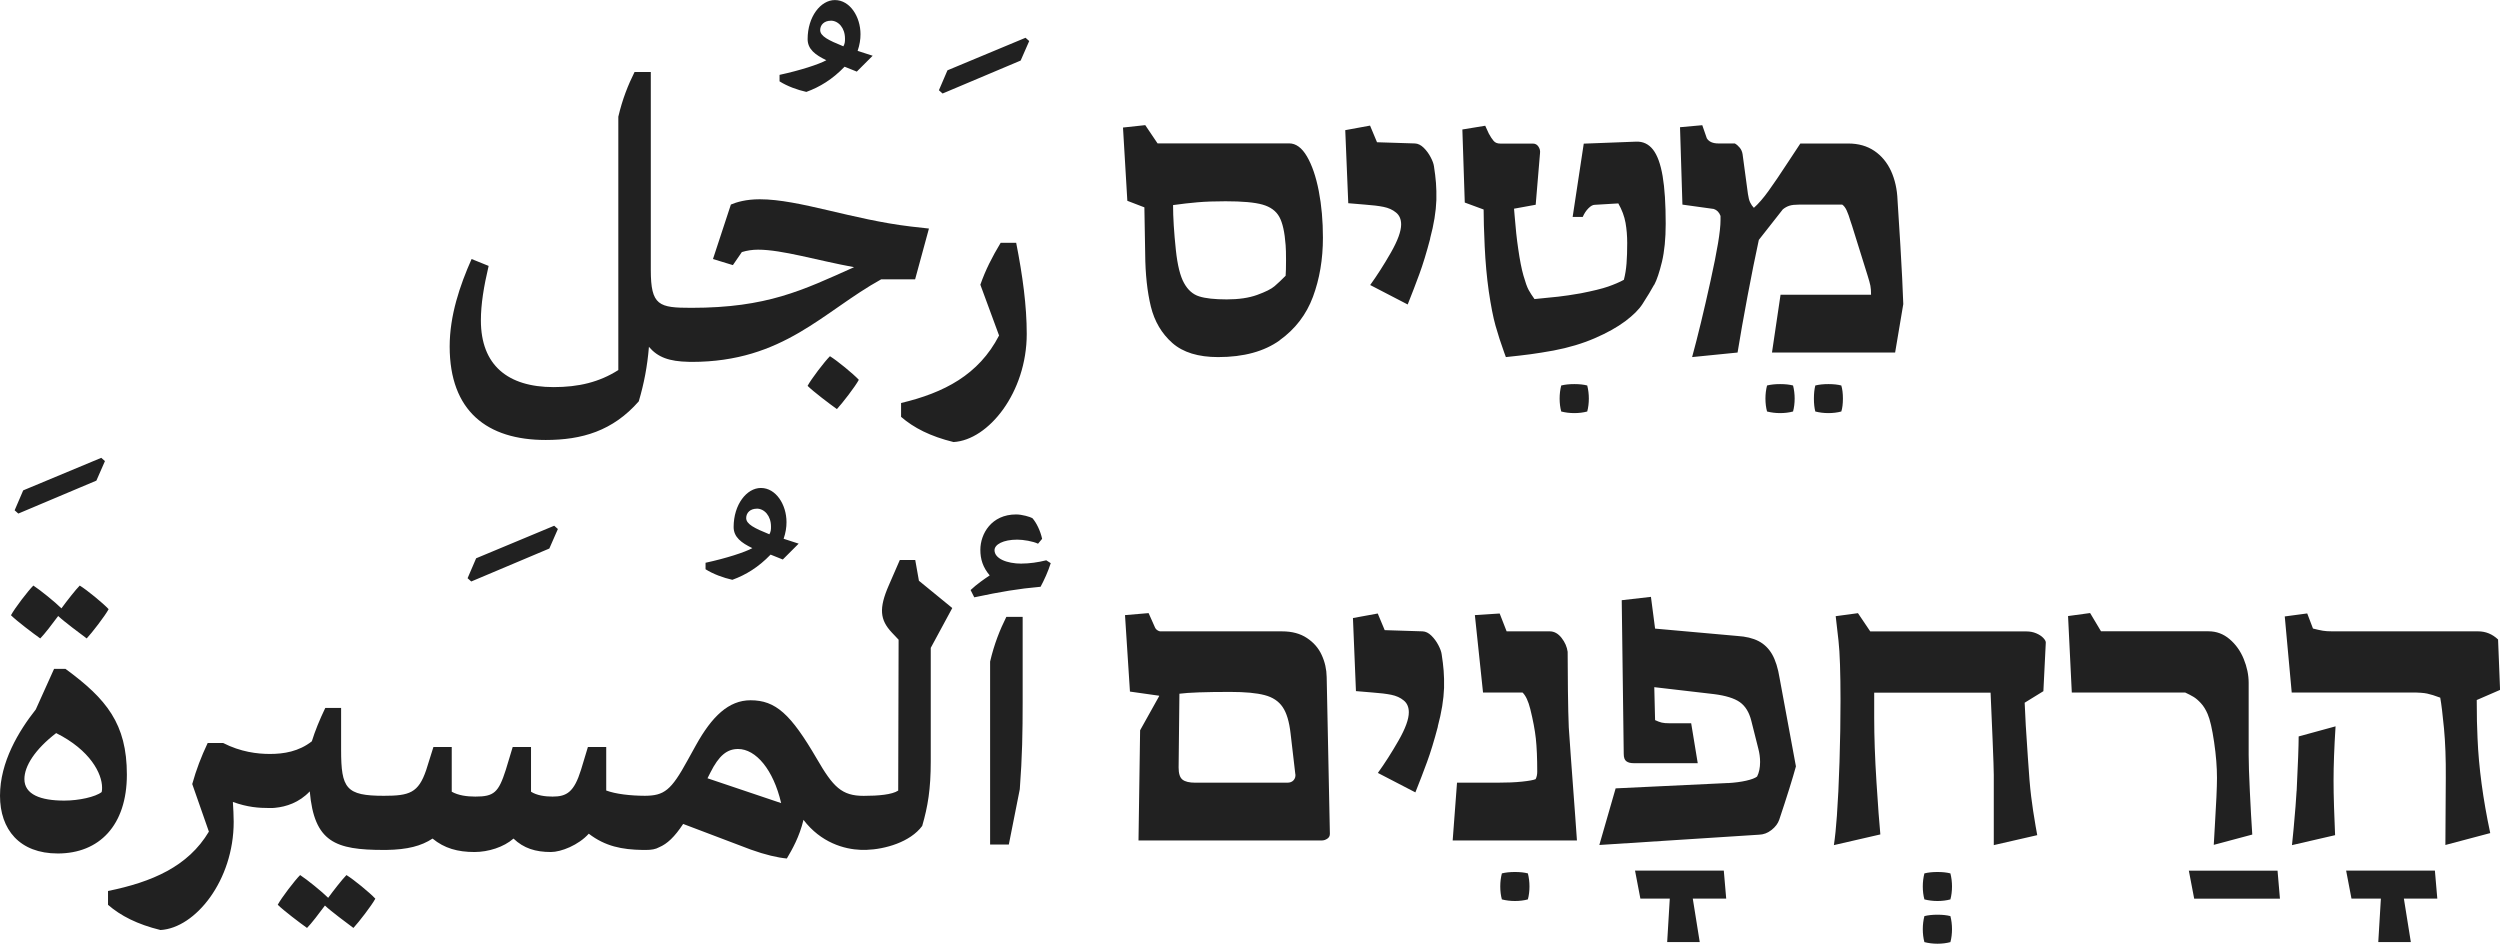 <svg xmlns="http://www.w3.org/2000/svg" id="Layer_1" data-name="Layer 1" viewBox="0 0 374 141.18"><defs><style>      .cls-1 {        fill: #212121;        fill-rule: evenodd;      }    </style></defs><path class="cls-1" d="M152.87,84.31c1.09,0,2.43-.18,3.65-.49l.67.43c-.43,1.34-.97,2.49-1.52,3.53-3.35.3-5.9.73-9.92,1.58l-.55-1.09c.97-.91,1.95-1.58,2.86-2.19-1.03-1.22-1.4-2.43-1.4-3.83,0-2.37,1.64-5.29,5.35-5.29.91,0,2.07.36,2.43.55.61.67,1.22,1.95,1.46,3.1l-.61.73c-.73-.36-2.19-.61-3.1-.61-2.13,0-3.41.73-3.41,1.58,0,1.22,1.76,2.01,4.08,2.01ZM141.01,13.99l-.55-.49,1.28-2.98,11.68-4.87.55.49-1.28,2.92-11.68,4.93ZM131.82,41.79c-8.7,4.81-14.6,12.35-28.35,12.35-.15,0-.29,0-.44-.01-2.94-.06-4.62-.68-5.95-2.24-.24,2.92-.73,5.47-1.52,8.15-3.89,4.44-8.52,5.78-13.93,5.78-8.76,0-14.36-4.32-14.36-13.99,0-4.62,1.52-9.12,3.28-13.08l2.55,1.03c-.73,3.1-1.16,5.72-1.16,8.15,0,6.69,4.01,9.98,10.89,9.98,3.71,0,6.81-.73,9.67-2.55V17.46c.61-2.62,1.46-4.74,2.43-6.69h2.43v29.62c0,5.35,1.22,5.66,6.08,5.66,11.31,0,16.61-2.62,24.33-6.08-5.6-1.03-10.77-2.62-14.36-2.62-.85,0-1.64.12-2.43.36l-1.34,1.95-2.98-.91,2.68-8.15c.85-.36,2.25-.79,4.32-.79,5.9,0,13.81,3.04,22.63,4.08l2.68.3-2.07,7.6h-5.11ZM128.17,10.71l-1.82-.73c-1.82,1.89-3.71,3.04-5.72,3.77-1.34-.3-2.86-.85-4.01-1.58v-.97c3.1-.67,5.9-1.58,7-2.19-1.64-.79-2.8-1.64-2.8-3.16,0-3.35,1.95-5.84,4.08-5.84,2.25,0,3.83,2.49,3.83,5.11,0,.79-.12,1.58-.43,2.49l2.25.73-2.37,2.37ZM124.28,3.1c-.97,0-1.58.61-1.58,1.4,0,.91,1.22,1.52,3.47,2.43.24-.43.24-.73.24-1.16,0-1.58-.97-2.68-2.13-2.68ZM70.5,86.99l-.55-.49,1.28-2.98,11.68-4.87.55.49-1.28,2.92-11.68,4.93ZM117.1,83.7l-1.82-.73c-1.82,1.89-3.71,3.04-5.72,3.77-1.34-.3-2.86-.85-4.01-1.58v-.97c3.1-.67,5.9-1.58,7-2.19-1.64-.79-2.8-1.64-2.8-3.16,0-3.35,1.95-5.84,4.08-5.84,2.25,0,3.83,2.49,3.83,5.11,0,.79-.12,1.58-.43,2.49l2.25.73-2.37,2.37ZM113.21,76.1c-.97,0-1.58.61-1.58,1.4,0,.91,1.22,1.52,3.47,2.43.24-.43.24-.73.24-1.16,0-1.58-.97-2.68-2.13-2.68ZM120.81,57.73c.55-1.03,2.55-3.65,3.35-4.44,1.09.67,3.47,2.62,4.32,3.53-.55,1.03-2.49,3.53-3.28,4.38-1.03-.73-3.53-2.62-4.38-3.47ZM67.58,118.44c.97.55,2.25.73,3.53.73,2.8,0,3.47-.61,4.56-4.01l1.03-3.41h2.74v6.69c.85.55,2.07.73,3.22.73,2.13,0,3.22-.67,4.26-4.01l1.03-3.41h2.74v6.51c1.42.53,3.6.78,5.79.79,2.88-.02,3.92-.8,6.37-5.29l1.28-2.31c2.37-4.26,4.87-6.69,8.15-6.69,3.77,0,6.02,2.07,9.92,8.76,2.43,4.2,3.71,5.54,7,5.54,2.19,0,4.26-.18,5.17-.79l.06-22.57-1.03-1.09c-1.76-1.89-1.95-3.59-.43-7.06l1.64-3.77h2.31l.55,3.1,4.99,4.08-3.22,5.96v16.97c0,4.14-.43,6.75-1.28,9.67-1.8,2.43-5.58,3.49-8.35,3.58-.13,0-.27,0-.41,0h0c-.14,0-.27,0-.4,0-2.53-.09-6-1.09-8.6-4.49-.61,2.55-1.7,4.44-2.49,5.78-1.34-.12-3.22-.55-5.41-1.34l-10.1-3.83c-1.28,1.94-2.38,2.98-3.6,3.49-.52.3-1.18.4-1.94.4-.08,0-.15,0-.23,0-.03,0-.05,0-.08,0-.08,0-.16,0-.24,0-3.04-.05-5.56-.53-8.03-2.43-1.52,1.7-4.14,2.74-5.66,2.74-2.31,0-4.08-.55-5.6-2.01-1.46,1.28-3.77,2.01-5.84,2.01-2.49,0-4.5-.55-6.27-2.01-1.69,1.11-3.74,1.65-6.91,1.7-.13,0-.26,0-.39,0h0c-7.24,0-10.4-1.16-11.07-8.76-1.59,1.69-3.57,2.3-5.14,2.45-.05,0-.11.01-.16.02-.02,0-.04,0-.05,0-.09,0-.19.01-.29.02-.11,0-.22,0-.32,0-1.7,0-3.35-.12-5.54-.91.06,1.03.12,2.01.12,2.98,0,8.76-5.72,15.88-10.95,16.18-3.47-.85-5.96-2.13-7.85-3.77v-2.07c6.57-1.34,11.98-3.65,15.09-8.88l-2.49-7.12c.61-2.19,1.34-4.08,2.31-6.14h2.31c2.62,1.34,5.11,1.64,7,1.64,2.07,0,4.32-.36,6.27-1.89.49-1.58,1.16-3.22,2.01-4.99h2.37v6.27c0,5.78.73,6.87,6.39,6.87,3.83,0,5.17-.43,6.33-3.83l1.09-3.47h2.74v6.69ZM116.86,120.14c-1.16-4.99-3.77-8.09-6.45-8.09-1.64,0-2.86.97-4.14,3.53l-.43.85,11.01,3.71ZM8.64,127.68c-5.72,0-8.64-3.59-8.64-8.64s2.8-9.67,5.35-12.9l2.74-6.08h1.7c6.14,4.5,9.19,8.21,9.19,15.82s-4.14,11.8-10.34,11.8ZM8.39,109.68c-3.16,2.43-4.74,4.93-4.74,6.87,0,2.31,2.43,3.22,5.96,3.22,2.19,0,4.68-.55,5.6-1.28.06-.24.06-.43.06-.67,0-2.07-1.76-5.6-6.87-8.15ZM8.7,92.16c-.85,1.16-2.07,2.74-2.68,3.35-1.03-.73-3.53-2.62-4.38-3.47.55-1.03,2.55-3.65,3.35-4.44,1.03.67,3.28,2.49,4.2,3.41.85-1.16,2.13-2.8,2.74-3.41,1.09.67,3.47,2.62,4.32,3.53-.55,1.03-2.49,3.53-3.28,4.38-.97-.73-3.35-2.49-4.26-3.35ZM2.74,76.83l-.55-.49,1.28-2.98,11.68-4.87.55.49-1.28,2.92-11.68,4.93ZM49.09,134.32c.85-1.16,2.13-2.8,2.74-3.41,1.09.67,3.47,2.62,4.32,3.53-.55,1.03-2.49,3.53-3.28,4.38-.97-.73-3.35-2.49-4.26-3.35-.85,1.16-2.07,2.74-2.68,3.35-1.03-.73-3.53-2.62-4.38-3.47.55-1.03,2.55-3.65,3.35-4.44,1.03.67,3.28,2.49,4.2,3.41ZM149.71,36.32h2.31c.97,4.93,1.58,9.43,1.58,13.63,0,8.76-5.72,15.88-10.95,16.18-3.47-.85-5.96-2.13-7.85-3.77v-2.07c6.39-1.52,11.62-4.2,14.66-10.1l-2.8-7.6c.79-2.25,1.76-4.14,3.04-6.27ZM152.99,92.28v12.71c0,4.5-.06,8.21-.43,13.08l-1.64,8.27h-2.8v-27.37c.61-2.62,1.46-4.74,2.43-6.69h2.43Z"></path><path class="cls-1" d="M370.52,104.73c0,2.32.04,4.23.12,5.73.18,4.34.81,9.06,1.9,14.17l-6.71,1.78.06-10.04c.02-2.83-.07-5.3-.27-7.41-.2-2.11-.39-3.64-.56-4.59-.79-.3-1.45-.5-1.96-.61-.52-.11-1.27-.16-2.26-.16h-18l-1.04-11.38,3.36-.45.86,2.26c.63.16,1.13.27,1.49.33.36.06.83.09,1.43.09h21.77c1.15,0,2.15.41,3,1.22l.3,7.54-3.48,1.51ZM327.44,130.25h13.28l.36,4.19h-12.83l-.8-4.19ZM331.33,123.77c.22-3.56.33-6.03.33-7.4,0-1.6-.14-3.39-.43-5.36-.29-1.97-.61-3.37-.97-4.2-.28-.65-.61-1.19-1.01-1.62-.4-.43-.76-.74-1.1-.94-.34-.2-.75-.42-1.25-.65h-16.96l-.56-11.44,3.3-.45,1.63,2.73h16.07c1.19,0,2.24.39,3.16,1.17.92.78,1.63,1.77,2.12,2.97.49,1.2.74,2.39.74,3.58v10.78c0,1.17.06,3.01.18,5.51.12,2.51.24,4.64.36,6.4l-5.76,1.54c.08-1.25.13-2.13.15-2.64ZM302.89,105.12c.06,1.78.22,4.51.48,8.2.16,2.52.32,4.46.49,5.82.17,1.37.39,2.85.67,4.46.12.59.2,1.04.24,1.34l-6.5,1.49v-10.49c0-.65-.06-2.43-.18-5.33-.12-2.9-.22-5.23-.3-6.99h-17.41v3.77c0,2.79.11,6,.34,9.61.23,3.61.42,6.22.58,7.83l-6.95,1.6c.18-1.21.33-2.67.45-4.4.16-2.2.29-4.88.39-8.05.1-3.17.15-6.22.15-9.15,0-4.2-.1-7.19-.3-8.97l-.42-3.68,3.33-.45,1.84,2.73h23.35c.53,0,1.02.09,1.47.28.45.19.8.42,1.05.68.26.27.39.5.39.7l-.36,7.28-2.79,1.72ZM265.09,52.73l1.28-8.64h13.54c0-.55-.03-1-.1-1.35-.07-.35-.21-.87-.43-1.56l-2.32-7.43-.21-.62c-.2-.67-.39-1.22-.58-1.63-.19-.42-.41-.71-.67-.89h-6.45c-.61,0-1.09.05-1.44.16-.35.11-.68.29-1,.55l-3.59,4.57c-.53,2.46-1.1,5.26-1.69,8.41-.59,3.15-1.09,5.96-1.49,8.44l-6.8.68c.85-3.11,1.77-6.92,2.76-11.42.99-4.5,1.49-7.41,1.49-9.08v-.62c-.2-.53-.53-.88-1.01-1.04l-4.69-.65-.36-11.58,3.33-.3.68,1.96c.32.52.9.77,1.75.77h2.44c.28.16.52.37.74.64.22.27.36.59.42.97l.8,5.94c.08.55.19.99.34,1.29.15.31.33.57.55.79.67-.59,1.4-1.43,2.18-2.51.78-1.08,1.78-2.55,2.99-4.41l1.78-2.7h7.19c1.5,0,2.8.37,3.88,1.1,1.08.73,1.91,1.74,2.5,3.01.58,1.28.91,2.73.97,4.35.08,1.09.22,3.38.43,6.86.21,3.49.35,6.39.43,8.7l-1.22,7.25h-18.42ZM247.46,42.59c-.4.74-.98,1.71-1.75,2.9-.52.81-1.38,1.67-2.58,2.57-1.21.9-2.73,1.75-4.56,2.54-1.83.79-3.89,1.41-6.16,1.84-1.33.24-2.47.42-3.42.55-.95.13-2.19.27-3.71.43l-.24-.65c-.52-1.43-.95-2.78-1.31-4.05-.36-1.28-.69-2.99-1.01-5.15-.3-2.12-.5-4.36-.61-6.71-.11-2.36-.16-4.2-.16-5.52l-2.82-1.04-.36-10.93,3.42-.56.53,1.16c.26.48.5.85.73,1.11.23.27.56.4,1,.4h4.87c.36,0,.63.15.83.45.2.3.28.61.24.95l-.65,7.75-3.24.59.09,1.07c.14,1.84.32,3.48.53,4.9.24,1.68.5,3.03.79,4.04.29,1.01.54,1.72.77,2.14.23.42.52.87.88,1.37,1.47-.14,2.65-.26,3.56-.36.91-.1,2.03-.27,3.36-.5,1.82-.36,3.19-.69,4.1-1.01.91-.32,1.69-.65,2.35-1.01.2-.75.33-1.57.4-2.45.07-.88.1-1.91.1-3.07,0-1.05-.08-2.05-.25-3.01-.17-.96-.53-1.93-1.08-2.9l-3.53.21c-.28,0-.59.17-.94.52-.35.35-.63.78-.85,1.29h-1.51l1.66-10.96,7.84-.3c1.03-.04,1.87.36,2.52,1.19.65.83,1.13,2.15,1.44,3.96.31,1.81.46,4.19.46,7.14,0,2.24-.19,4.13-.56,5.69-.38,1.55-.76,2.7-1.16,3.45ZM227.71,116.93c1.03-.11,1.7-.23,2.02-.37.16-.32.24-.68.24-1.1,0-2.04-.07-3.7-.21-4.98-.14-1.28-.42-2.75-.83-4.41-.3-1.19-.68-2.01-1.16-2.47h-5.91l-1.22-11.58,3.71-.24,1.04,2.67h6.45c.67,0,1.26.33,1.77.98.51.65.81,1.35.91,2.08,0,1.51.02,3.43.04,5.78.03,2.35.07,4.19.13,5.54.12,1.88.44,6.25.95,13.1l.27,3.8h-18.59l.65-8.64h6.03c1.44,0,2.68-.05,3.71-.16ZM215.11,108.68c-.56,2.12-1.1,3.89-1.62,5.3-.52,1.42-1.1,2.94-1.75,4.56l-5.61-2.91c1.03-1.43,2.06-3.04,3.09-4.84,1.03-1.8,1.54-3.21,1.54-4.22,0-.77-.25-1.37-.76-1.78-.5-.42-1.13-.7-1.87-.85s-1.67-.26-2.78-.34l-2.5-.21-.45-10.93,3.71-.68,1.04,2.49,5.67.18c.46.02.89.23,1.31.64.42.41.76.88,1.04,1.41.28.53.45.99.5,1.37.14.89.24,1.72.3,2.48.06.76.08,1.62.06,2.57-.06,1.72-.37,3.64-.94,5.76ZM213.96,35.69c-.56,2.12-1.1,3.89-1.62,5.3-.52,1.42-1.1,2.94-1.75,4.56l-5.61-2.91c1.03-1.43,2.06-3.04,3.09-4.84s1.54-3.21,1.54-4.22c0-.77-.25-1.37-.76-1.78-.5-.42-1.13-.7-1.87-.85-.74-.15-1.67-.26-2.78-.34l-2.5-.21-.45-10.93,3.71-.68,1.04,2.49,5.67.18c.46.02.89.23,1.31.64.42.41.76.88,1.04,1.41.28.53.45.99.5,1.37.14.89.24,1.72.3,2.48.06.76.08,1.62.06,2.57-.06,1.72-.37,3.64-.94,5.76ZM197.85,125.73h-27.53l.24-16.48,2.85-5.11v-.06l-4.37-.62-.74-11.44,3.53-.3.98,2.2c.06.14.17.26.34.37.17.11.31.16.43.16h18.21c1.49,0,2.73.33,3.73,1,1,.66,1.74,1.51,2.21,2.55.48,1.04.72,2.13.74,3.28l.48,23.46c0,.32-.13.56-.39.73-.26.17-.5.25-.71.25ZM193.78,115.81l-.71-6.09c-.2-1.76-.59-3.08-1.19-3.95-.59-.87-1.49-1.47-2.69-1.78-1.2-.32-2.92-.48-5.15-.48-3.7,0-6.24.09-7.6.27l-.12,11.05c0,.89.19,1.49.58,1.8.39.31,1.02.46,1.92.46h13.75c.42,0,.73-.12.95-.37.22-.25.31-.55.27-.91ZM191.45,50.91c-2.33,1.67-5.4,2.51-9.22,2.51-2.97,0-5.25-.7-6.85-2.11-1.59-1.41-2.66-3.22-3.21-5.44-.54-2.22-.83-4.86-.85-7.93l-.12-6.92-2.55-.98-.65-10.96,3.33-.36,1.84,2.73h19.69c1.01,0,1.9.65,2.66,1.95.76,1.3,1.35,3.02,1.77,5.18.42,2.16.62,4.49.62,6.98,0,3.23-.5,6.17-1.49,8.84-.99,2.66-2.65,4.83-4.98,6.5ZM192.33,36.67c-.14-1.92-.45-3.33-.94-4.22-.49-.89-1.32-1.5-2.51-1.84-1.19-.34-3.04-.5-5.55-.5-1.6,0-2.99.05-4.16.15-1.17.1-2.4.24-3.68.42,0,1.84.14,4.09.42,6.74.24,2.24.64,3.88,1.22,4.92.57,1.04,1.33,1.71,2.27,2,.94.3,2.31.45,4.11.45s3.32-.22,4.56-.67c1.24-.45,2.11-.88,2.61-1.31.5-.43,1.05-.95,1.65-1.56.04-.48.06-1.25.06-2.32s-.02-1.78-.06-2.26ZM226.64,130.45c.75,0,1.4.07,1.93.21.16.63.24,1.29.24,1.96s-.08,1.34-.24,1.93c-.59.16-1.24.24-1.93.24s-1.33-.08-1.96-.24c-.16-.59-.24-1.24-.24-1.93s.08-1.33.24-1.96c.55-.14,1.21-.21,1.96-.21ZM233.56,61.56c-.16-.59-.24-1.24-.24-1.93s.08-1.33.24-1.96c.55-.14,1.21-.21,1.96-.21s1.4.07,1.93.21c.16.63.24,1.29.24,1.96s-.08,1.34-.24,1.93c-.59.16-1.24.24-1.93.24s-1.33-.08-1.96-.24ZM264.35,61.56c-.16-.59-.24-1.24-.24-1.93s.08-1.33.24-1.96c.55-.14,1.21-.21,1.96-.21s1.4.07,1.93.21c.16.63.24,1.29.24,1.96s-.08,1.34-.24,1.93c-.59.16-1.24.24-1.93.24s-1.33-.08-1.96-.24ZM258.5,117.15c1.03-.06,1.94-.18,2.73-.36.79-.18,1.34-.39,1.63-.62.3-.59.45-1.32.45-2.17,0-.67-.09-1.35-.27-2.02l-1.04-4.13c-.32-1.29-.89-2.22-1.72-2.81-.83-.58-2.12-.98-3.86-1.2l-8.94-1.04.12,4.93c.38.18.71.3.99.37.29.07.67.1,1.14.1h3.27l.98,5.97h-9.62c-.44,0-.79-.09-1.05-.28-.27-.19-.4-.56-.4-1.11l-.3-22.99,4.37-.5.62,4.75,12.3,1.1c1.27.08,2.32.33,3.16.76.84.43,1.52,1.08,2.04,1.97.51.89.89,2.09,1.13,3.59l2.44,13.19c-.48,1.76-1.31,4.43-2.5,7.99-.2.57-.58,1.08-1.16,1.53-.57.45-1.19.68-1.84.7l-23.91,1.54,2.44-8.47,16.81-.8ZM258.23,134.43h-4.99l1.04,6.5h-4.87l.39-6.5h-4.4l-.8-4.19h13.28l.36,4.19ZM273.53,57.46c.75,0,1.4.07,1.93.21.16.53.24,1.19.24,1.96s-.08,1.44-.24,1.93c-.59.16-1.24.24-1.93.24s-1.33-.08-1.96-.24c-.14-.53-.21-1.18-.21-1.93s.07-1.41.21-1.96c.55-.14,1.21-.21,1.96-.21ZM289.85,130.45c.75,0,1.4.07,1.93.21.16.63.24,1.29.24,1.96s-.08,1.34-.24,1.93c-.59.16-1.24.24-1.93.24s-1.33-.08-1.96-.24c-.16-.59-.24-1.24-.24-1.93s.08-1.33.24-1.96c.55-.14,1.21-.21,1.96-.21ZM289.85,136.84c.75,0,1.4.07,1.93.21.16.63.24,1.29.24,1.96s-.08,1.34-.24,1.93c-.59.16-1.24.24-1.93.24s-1.33-.08-1.96-.24c-.16-.59-.24-1.24-.24-1.93s.08-1.33.24-1.96c.55-.14,1.21-.21,1.96-.21ZM343.58,118.31c.2-4.06.3-6.77.3-8.14l5.52-1.51c-.2,3.17-.3,5.86-.3,8.08,0,1.13.02,2.45.07,3.97.05,1.51.1,2.93.16,4.23l-6.45,1.49c.04-.53.12-1.34.24-2.41.24-2.63.39-4.53.45-5.7ZM364.61,134.43h-4.99l1.04,6.5h-4.87l.39-6.5h-4.4l-.8-4.19h13.28l.36,4.19Z"></path></svg>